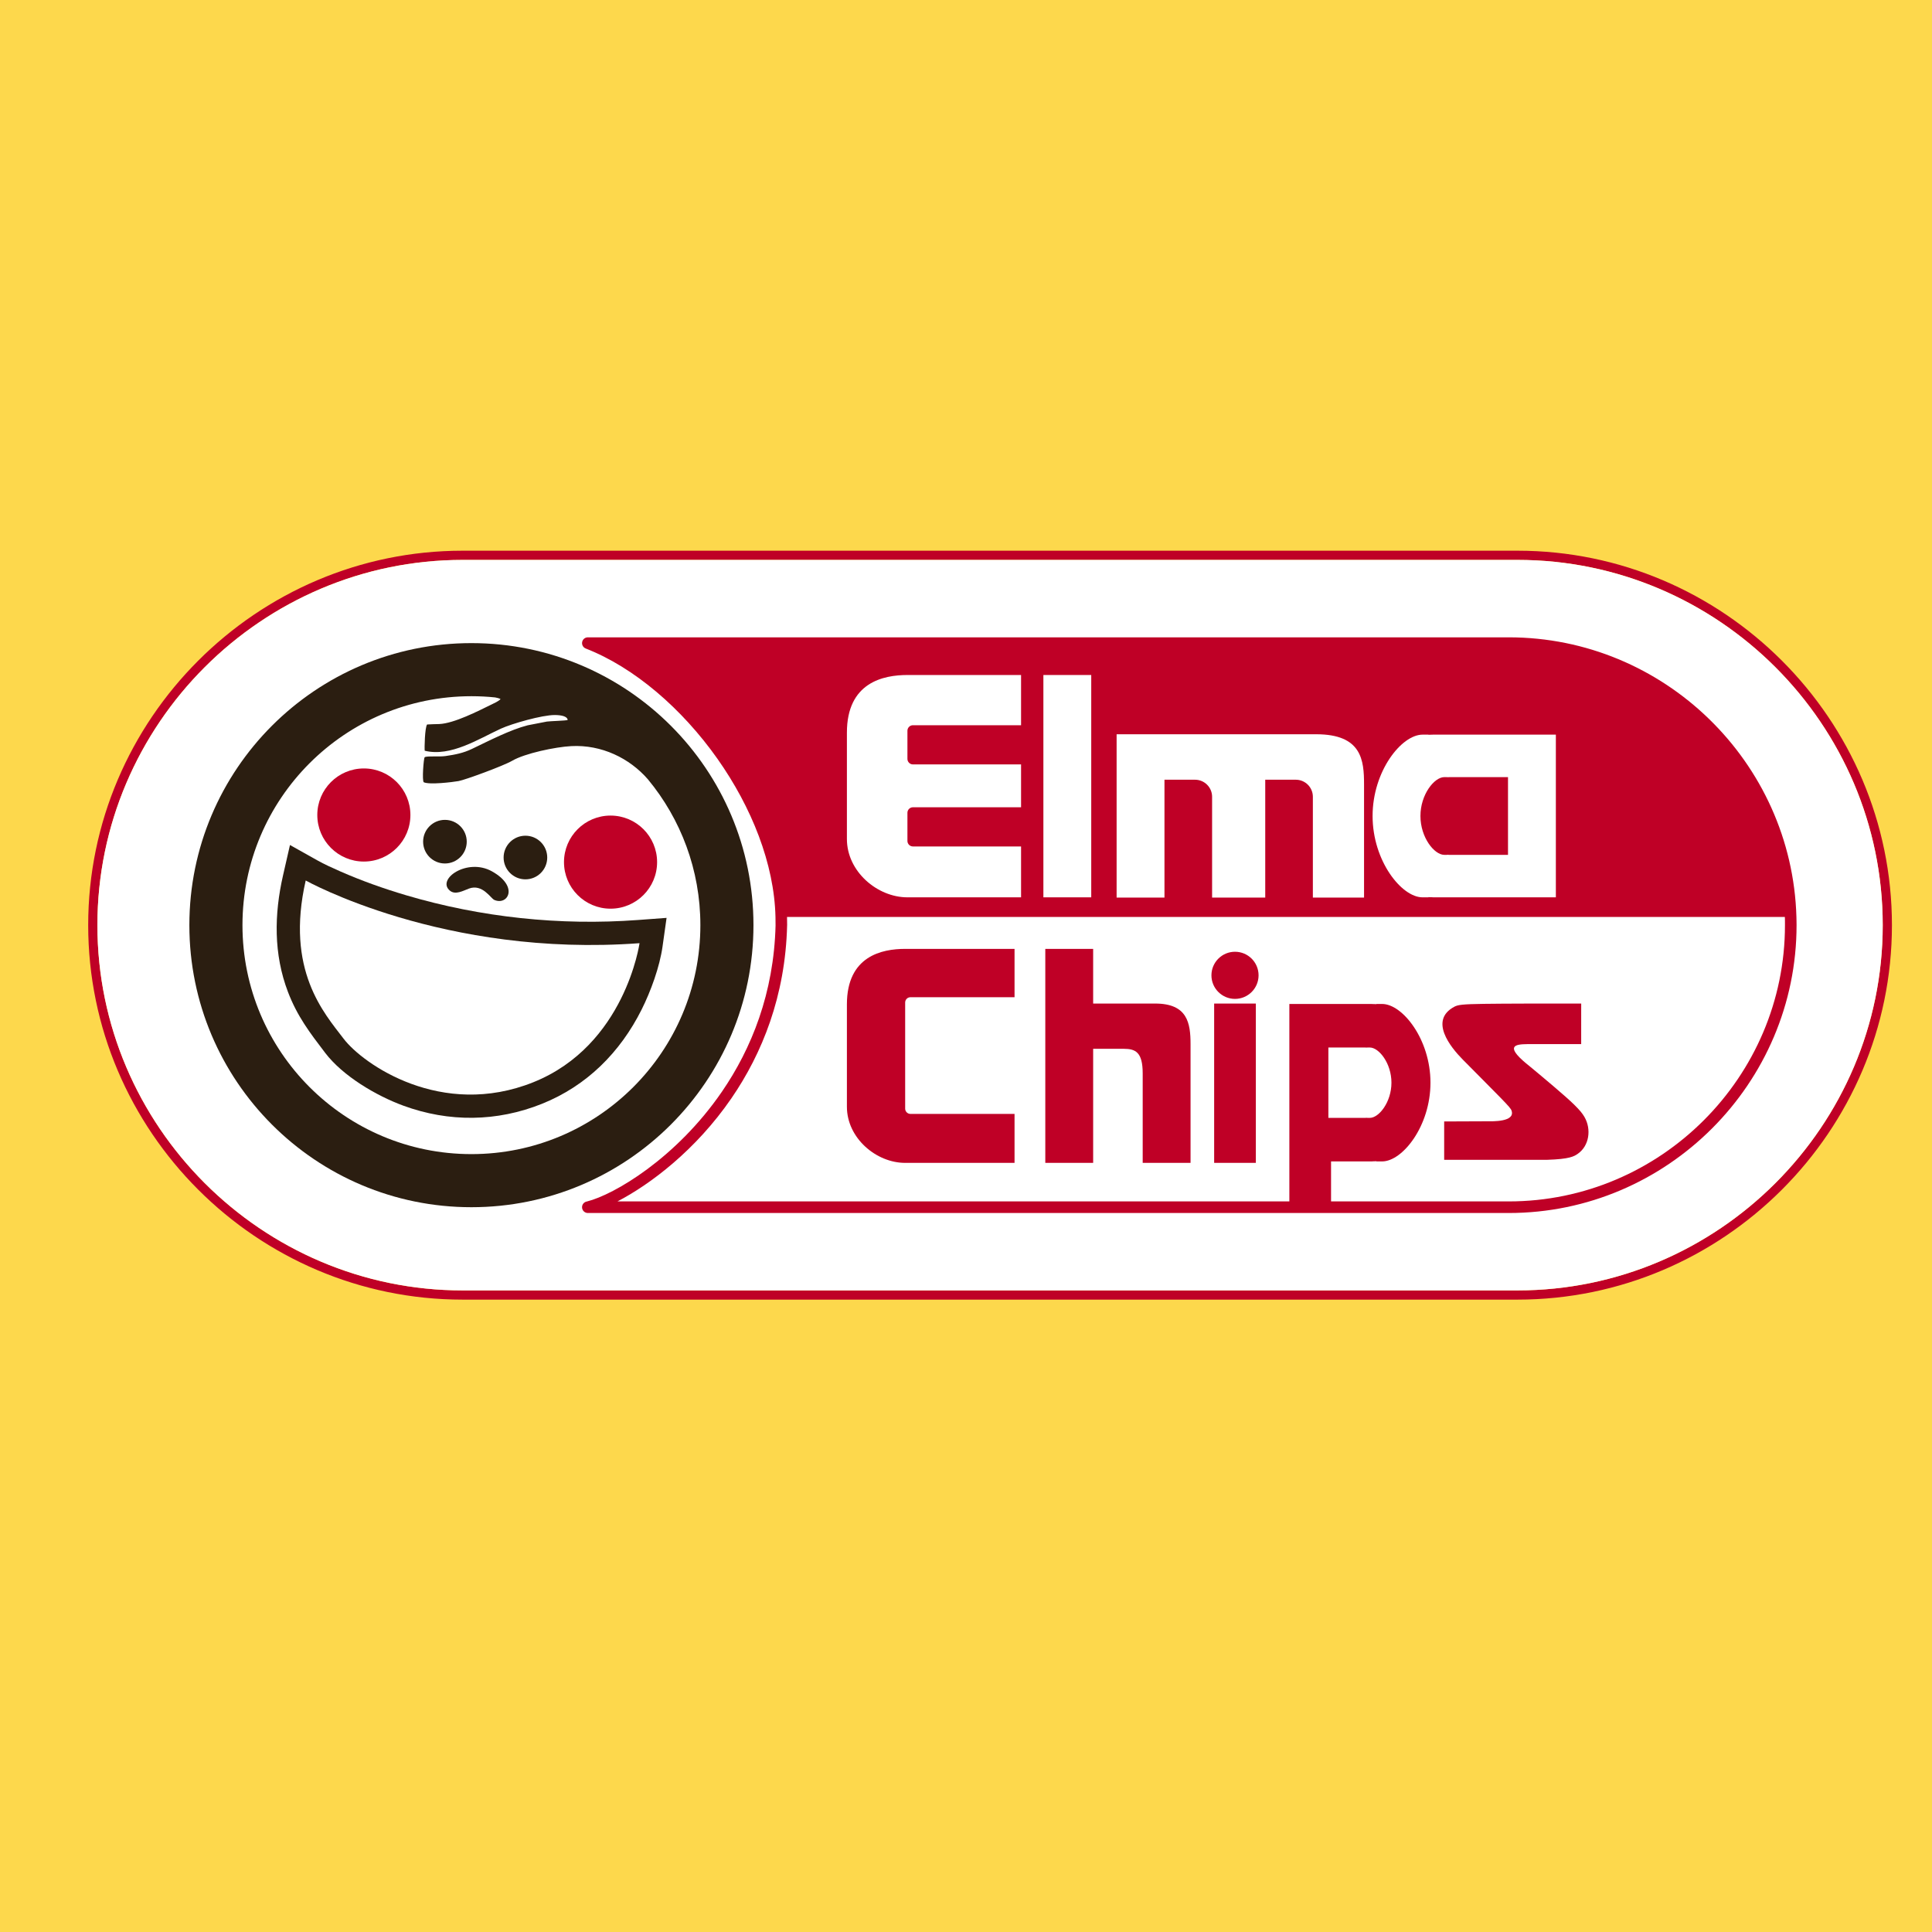 <?xml version="1.0" encoding="UTF-8"?> <svg xmlns="http://www.w3.org/2000/svg" xmlns:xlink="http://www.w3.org/1999/xlink" xmlns:xodm="http://www.corel.com/coreldraw/odm/2003" xml:space="preserve" width="635mm" height="635mm" version="1.1" style="shape-rendering:geometricPrecision; text-rendering:geometricPrecision; image-rendering:optimizeQuality; fill-rule:evenodd; clip-rule:evenodd" viewBox="0 0 63499.98 63500.01"> <defs> <style type="text/css"> .fil4 {fill:#2B1E11} .fil3 {fill:#BF0026} .fil0 {fill:#FDD84C} .fil2 {fill:white} .fil1 {fill:#BF0026;fill-rule:nonzero} </style> </defs> <g id="Camada_x0020_1">  <g id="anos_x0020_1980"> <polygon id="Background" class="fil0" points="-0,0 63499.98,0 63499.98,63500.01 -0,63500.01 "></polygon> <g id="O_x0020_logo"> <g> <g> <path class="fil1" d="M49874.69 18402.94l-34667.54 0c-6602.74,0 -12005.74,5402.13 -12005.74,12004.84l0 0.08c0,6602.7 5403,12004.83 12005.74,12004.83l34667.54 0c6602.79,0 12005.74,-5402.13 12005.74,-12004.83l0 -0.08c0,-6602.71 -5402.95,-12004.84 -12005.74,-12004.84zm-34669.48 -302.73l34671.46 0c3384.18,0 6461.02,1384.62 8691.57,3615.42 2230.39,2230.47 3614.96,5307.36 3614.96,8692.11 0,3384.91 -1384.57,6461.8 -3614.96,8692.27 -2230.55,2230.79 -5307.39,3615.41 -8691.57,3615.41l-34671.46 0c-3384.17,0 -6461.02,-1384.62 -8691.57,-3615.41 -2230.38,-2230.47 -3614.96,-5307.36 -3614.96,-8692.11 0,-3384.91 1384.58,-6461.8 3614.96,-8692.27 2230.55,-2230.8 5307.4,-3615.42 8691.57,-3615.42z"></path> <path class="fil2" d="M49874.69 18402.96l-34667.52 0c-6602.78,0 -12005.76,5402.17 -12005.76,12004.81l0 0.1c0,6602.63 5402.98,12004.81 12005.76,12004.81l34667.52 0c6602.78,0 12005.76,-5402.18 12005.76,-12004.81l0 -0.1c0,-6602.64 -5402.98,-12004.81 -12005.76,-12004.81z"></path> </g> <g> <g> <path class="fil2" d="M58853.94 30138l-33176.09 0c2.01,89.72 3.04,-1657.83 3.04,269.91 0,1927.75 -1018.08,7101.53 -6360.18,9270.04l30267.2 0c5098.49,0 9269.94,-4171.45 9269.94,-9270.08 0,-90.24 -1.31,-180.19 -3.92,-269.87z"></path> <path class="fil3" d="M25677.81 30138l33176.13 0c-144.04,-4975 -4257.76,-9000.03 -9266.02,-9000.07l-30267.2 -0.29c3541.54,1477.84 6370.59,5760.35 6357.1,9000.36z"></path> </g> <path class="fil1" d="M49587.92 20947.43c2551.43,0 4875.61,1023.98 6581.94,2681.33 1710.93,1661.82 2800.22,3961.19 2873.84,6504.03 1.25,42.89 2.24,88.81 2.94,137.7 1.14,78.94 1.72,125.09 1.72,137.38 0,2601.87 -1064.25,4967.06 -2778.84,6681.68 -1714.62,1714.64 -4079.81,2778.9 -6681.6,2778.9l-30267.2 0c-105.21,0 -190.5,-85.29 -190.5,-190.5 0,-95.3 69.98,-174.26 161.36,-188.28 885.07,-220.73 2930.55,-1414.25 4437.09,-3610.05 967.79,-1410.55 1707,-3232.46 1762.34,-5471.71l-0.61 0c0,-0.35 0.67,-135.78 -2.3,-266.19 -39.48,-1753.2 -786.84,-3615.36 -1909.17,-5204.36 -1165.68,-1650.35 -2732.29,-3000.32 -4327.42,-3622.61 -97.81,-38.22 -146.12,-148.51 -107.9,-246.32 30.98,-79.28 109.32,-126.04 189.98,-120.55l30254.33 0.29 0 -0.74zm6317.02 2953.69c-1637.19,-1590.2 -3867.79,-2572.69 -6317.02,-2572.69l0 -0.74 -29404.77 -0.28c1380.83,737.71 2692.86,1955.59 3706.84,3391.17 1162.23,1645.48 1936.34,3582.3 1977.63,5415.7 4.88,214.34 3.78,273.41 3.78,273.63l-0.69 0 -0.05 4.46c-56.53,2326.06 -823.58,4217.66 -1827.97,5681.57 -1170.91,1706.63 -2672.59,2834.93 -3748.27,3393.51l29293.5 0c2496.63,0 4766.47,-1021.51 6412.22,-2667.28 1645.71,-1645.74 2667.22,-3915.59 2667.22,-6412.3 0,-77.94 -0.09,-121.92 -0.24,-132.92 -0.59,-41.03 -1.58,-84.96 -2.94,-131.74 -70.63,-2439.67 -1116.48,-4646.48 -2759.24,-6242.09z"></path> </g> </g> <g id="Elma_x0020_Chips"> <g id="Chips"> <path class="fil3" d="M51737.26 36305.58c192.79,190.29 274.05,291.83 342.56,411.07 227.13,395.41 160.32,945.8 -228.4,1210.36 -119.24,81.17 -266.43,170.22 -999.74,193.05 0,0 -3385.31,0 -3385.31,0 0,0 0,-853.02 0,-1260.49 0,0 1252.62,-6.99 1421.23,-5.72 150.54,1.1 919.42,27.18 794.33,-347.81 -20.28,-60.89 -76.13,-131.9 -384.44,-447.83 -308.26,-315.89 -869.02,-876.65 -1221.75,-1234.45 -407.26,-413.15 -1112.54,-1289.5 -274.05,-1735.59 119.29,-63.43 271.51,-83.76 971.84,-93.88 700.37,-10.16 1948.75,-10.16 2572.94,-10.16 624.23,0 624.23,0 624.06,0.63 -0.17,0.64 -0.51,1.91 -0.68,197.28 -0.16,195.38 -0.16,746.06 -0.16,940.8 0,194.74 0,194.74 0,194.74 0,0 -0.05,0 -317.03,0 -316.99,0 -951.05,0 -1306.1,0 -395.91,0 -846.54,-13.93 -404.09,436.69 129.83,132.24 293.02,258 364.29,316.94 399.47,330.67 1153.53,961.04 1430.5,1234.37z"></path> <path class="fil3" d="M45427.2 32997.78c667.35,0 1588.77,1158.54 1588.77,2587.59 0,1429.01 -921.42,2587.55 -1588.77,2587.55 -667.3,0 -126.79,-3.01 -189.25,-8.72l0 8.56 -657.42 0 -832.2 0 0 1505.21 -1370.43 0 0 -1505.21 0 -1581.45 0 -2011.92 0 -138.17 0 -1443.23 2202.63 0 657.42 0 0 8.48c62.46,-5.67 -478.05,-8.69 189.25,-8.69zm-403.91 1431.16c298.26,0 710.03,517.76 710.03,1156.39 0,638.64 -411.77,1156.4 -710.03,1156.4 -298.22,0 -56.68,-1.33 -84.56,-3.89l0 3.84 -293.83 0 -984.35 0 0 -706.76 0 -899.13 0 -706.77 984.35 0 293.83 0 0 3.81c27.88,-2.53 -213.66,-3.89 84.56,-3.89z"></path> <path class="fil3" d="M40591.36 31281.92c427.78,0 774.57,346.78 774.57,774.57 0,427.78 -346.79,774.57 -774.57,774.57 -427.79,0 -774.57,-346.79 -774.57,-774.57 0,-427.79 346.78,-774.57 774.57,-774.57zm-685.22 1702.2l1370.43 0 0 5236.74 -1370.43 0 0 -5236.74z"></path> <path class="fil3" d="M35929.29 32984.13l67.6 0 1628.28 0 341.86 0c1063.93,0 1163.38,640.99 1163.38,1338.45l0 3898.29 -1572.8 0 0 -2939.63c0,-694.07 -231.12,-809.57 -620.27,-809.57l-1008 0 0 3749.2 -0.05 0 -1572.8 0 0 -5236.74 0 -1796.81 1572.8 0 0 1796.81z"></path> <path class="fil3" d="M33345.54 38220.88l-3595.14 0c-954.55,0 -1914.86,-818.57 -1914.86,-1844.7l0 -3364.72c0,-1591.4 1153.95,-1824.11 1914.86,-1824.11l3595.14 0 0 1588.68 -3420.81 0c-95.93,0 -174.33,78.4 -174.33,174.29 0,2905.29 0,581.67 0,3486.96 0,95.89 78.4,174.28 174.33,174.28l3420.81 0 0 1609.32z"></path> </g> <g id="Elma"> <path class="fil2" d="M46755.19 24145.86c-689.52,0 -1641.6,1197.06 -1641.6,2673.64 0,1476.58 952.08,2673.64 1641.6,2673.64 689.52,0 131.01,-3.11 195.54,-9.02l0 8.85 1910.53 0 2275.89 0 0 -1634.07 0 -2078.81 0 -1634.02 -2275.89 0 -1910.53 0 0 8.77c-64.53,-5.88 493.98,-8.98 -195.54,-8.98zm715.5 1396.2c-329.46,0 -784.34,571.95 -784.34,1277.44 0,705.48 454.88,1277.43 784.34,1277.43 329.45,0 62.63,-1.44 93.45,-4.3l0 4.26 912.86 0 1087.39 0 0 -780.77 0 -993.24 0 -780.73 -1087.39 0 -912.86 0 0 4.17c-30.82,-2.81 236,-4.26 -93.45,-4.26z"></path> <path class="fil2" d="M36700.5 24133.18l1572.84 0 4986.68 0c1502.96,0 1572.83,857.6 1572.83,1654.57l0 3714.25 -1682.26 0 0 -3315.3c0,-307.45 -251.6,-559.05 -559.01,-559.05l-1006.26 0 0 3874.35 -1746.71 0 0 -3315.3c0,-307.55 -251.56,-559.05 -559.02,-559.05l-1006.25 0 0 3874.35 -1572.84 0 0 -3795.8 0 -1573.02z"></path> <rect class="fil2" x="34293.43" y="22185.69" width="1572.83" height="7307.23"></rect> <path class="fil2" d="M33559.95 29492.94l-3735.04 0c-991.69,0 -1989.37,-850.42 -1989.37,-1916.48l0 -3495.65c0,-1653.33 1198.85,-1895.1 1989.37,-1895.1l3735.04 0 0 1650.51 -3553.92 0c-99.67,0 -181.12,81.45 -181.12,181.07l0 926.03c0,99.62 81.45,181.07 181.12,181.07l3553.92 0 0 1408.44 -3553.92 0c-99.67,0 -181.12,81.45 -181.12,181.07l0 926.03c0,99.62 81.45,181.07 181.12,181.07l3553.92 0 0 1671.94z"></path> </g> </g> <g id="ragazzino_x0020_sorridente"> <path id="branco" class="fil2" d="M15494.15 22882.59c4156.04,0 7525.18,3369.14 7525.18,7525.18 0,4156.04 -3369.14,7525.18 -7525.18,7525.18 -4156.05,0 -7525.18,-3369.14 -7525.18,-7525.18 0,-4156.04 3369.13,-7525.18 7525.18,-7525.18z"></path> <path id="bochecha" class="fil3" d="M20067.04 26805.98c845.05,0 1530.09,685.04 1530.09,1530.09 0,845.04 -685.04,1530.09 -1530.09,1530.09 -845.04,0 -1530.09,-685.05 -1530.09,-1530.09 0,-845.05 685.05,-1530.09 1530.09,-1530.09z"></path> <path id="bochecha_0" class="fil3" d="M11958.9 25257.03c845.04,0 1530.08,685.04 1530.08,1530.08 0,845.04 -685.04,1530.08 -1530.08,1530.08 -845.04,0 -1530.08,-685.04 -1530.08,-1530.08 0,-845.04 685.04,-1530.08 1530.08,-1530.08z"></path> <path id="olho" class="fil4" d="M17269.23 27467.92c395.92,0 716.87,320.95 716.87,716.87 0,395.92 -320.95,716.87 -716.87,716.87 -395.92,0 -716.88,-320.95 -716.88,-716.87 0,-395.92 320.96,-716.87 716.88,-716.87z"></path> <path id="olho_1" class="fil4" d="M14623.65 26946.81c395.92,0 716.88,320.95 716.88,716.87 0,395.92 -320.96,716.88 -716.88,716.88 -395.92,0 -716.87,-320.96 -716.87,-716.88 0,-395.92 320.95,-716.87 716.87,-716.87z"></path> <g id="boca"> <path class="fil4" d="M10421.7 28273.27c239.22,134.22 507.29,255.21 757.81,365.34 702.37,308.76 1432.57,568.35 2167.92,786.1 2458.66,728.04 5059.36,1002.92 7616.08,813.53l944.95 -70 -131.98 938.32c-94.8,673.81 -387.01,1474.32 -687.98,2075.29 -704.25,1406.27 -1801.57,2506.2 -3273.83,3097.16 -1484.26,595.76 -3059.67,611.29 -4558.03,61.77 -889.29,-326.15 -1987.02,-971.78 -2571.09,-1738.35 -506.44,-664.67 -915.67,-1200 -1220.95,-1999.5 -474.35,-1242.31 -454.65,-2550.28 -161.53,-3833.53l227.54 -996.12 891.09 499.99z"></path> <path class="fil2" d="M10047.87 28939.53c0,0 4523.64,2538.28 10972.07,2060.6 0,0 -472.14,3358.6 -3489.86,4569.88 -3017.72,1211.28 -5597.67,-591.72 -6236.85,-1430.6 -639.18,-838.87 -1918.79,-2251.82 -1245.36,-5199.88z"></path> </g> <path id="narizinho" class="fil4" d="M16166.22 28637.22c-810.83,-450.21 -1828.44,259.42 -1380.81,635.08 182.36,153.03 437.76,3.24 626.06,-66.62 446.61,-165.72 713.59,318.79 834.83,372.22 442.63,195.06 822.68,-439.42 -80.08,-940.68z"></path> <path id="contorno_x0020_cabeça_x0020_e_x0020_cabelo" class="fil4" d="M16274.52 22922.71c28.7,5.91 56.85,12.24 84.45,19.02 42.37,10.42 74.64,22.49 93.94,36.36 -76.18,76.82 -214.26,135.18 -282.1,169.15 -453.9,221.33 -1245,630.56 -1737.84,650.37 -129.48,5.2 -260.85,3.78 -394.8,14.28 -76,96.57 -90.9,791.26 -78.58,863.02 853.91,210.94 1776.79,-392.9 2506.09,-727.16 351.47,-161.08 1352.53,-449.27 1770.32,-446.54 212.99,1.39 412.44,40.52 421.56,163.76 -62.52,22.52 -570.81,35.64 -683.33,51.27l-631.65 122.69c-570.62,145.95 -1266.43,505.79 -1829.31,775.4 -284.52,136.3 -547.78,188.47 -872.18,235.44 -216.25,31.32 -636.85,-11.49 -685.02,41.35 -32.58,35.8 -90.23,767.32 -28.07,819.93 189.5,87.29 935.24,-3.02 1143.77,-39.22 211.1,-36.63 1476.72,-500.71 1758.39,-665.55 422.07,-246.97 1423.64,-456.09 1945.93,-483.4 996.41,-52.05 1915.57,395.75 2520.87,1093.5 1075.86,1301.46 1722.35,2970.9 1722.35,4791.35 0,4156.06 -3369.15,7525.19 -7525.15,7525.19 -4156.04,0 -7525.15,-3369.13 -7525.15,-7525.19 0,-4155.96 3369.11,-7525.1 7525.15,-7525.1 263.51,0 523.84,13.64 780.36,40.08zm8489.78 7485.07c0,-5119.78 -4150.37,-9270.18 -9270.14,-9270.18 -5119.81,0 -9270.17,4150.4 -9270.17,9270.18 0,5119.77 4150.36,9270.18 9270.17,9270.18 5119.77,0 9270.14,-4150.41 9270.14,-9270.18z"></path> </g> </g> </g> </g> </svg> 